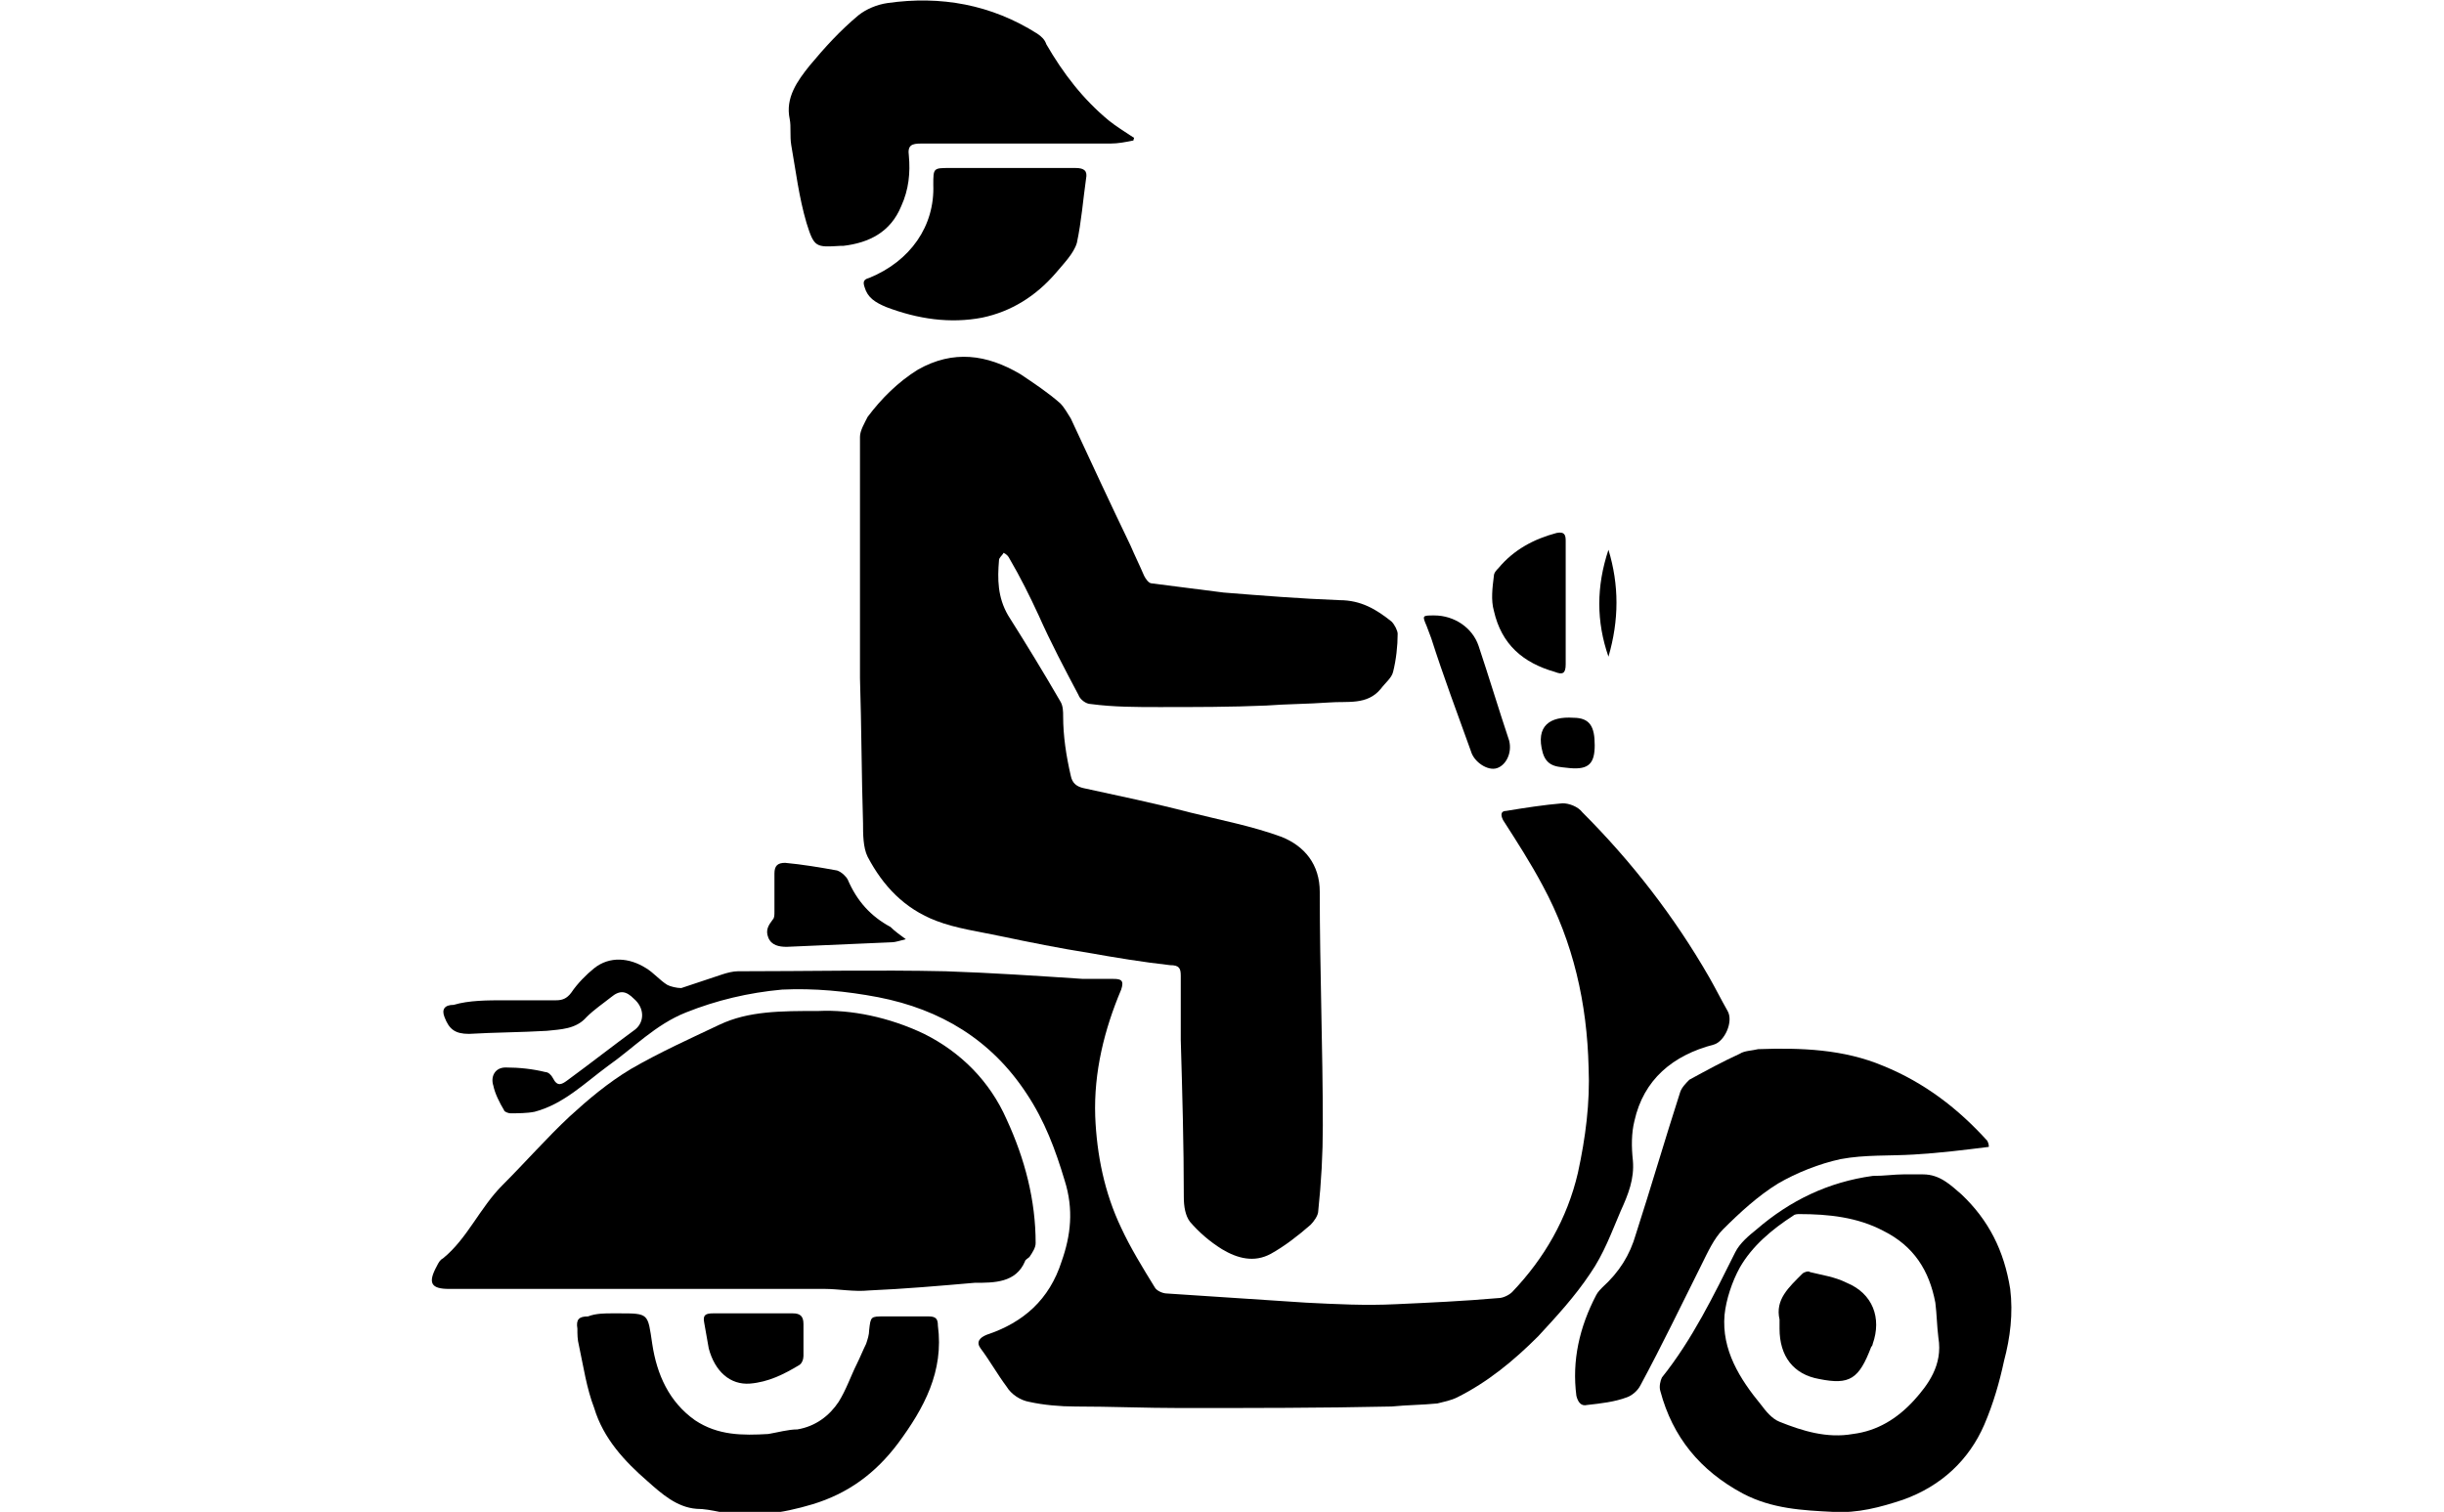 <?xml version="1.0" encoding="utf-8"?>
<!-- Generator: Adobe Illustrator 28.0.0, SVG Export Plug-In . SVG Version: 6.00 Build 0)  -->
<svg version="1.1" id="Capa_1" xmlns="http://www.w3.org/2000/svg" xmlns:xlink="http://www.w3.org/1999/xlink" x="0px" y="0px"
	 width="160px" height="99px" viewBox="0 0 160 99" style="enable-background:new 0 0 160 99;" xml:space="preserve">
<g>
	<path d="M77.3,68.1c0-1.4,0-2.8,0-4.2c0-0.5-0.1-0.7-0.7-0.7c-1.8-0.2-3.6-0.5-5.3-0.8c-1.9-0.3-3.9-0.7-5.8-1.1
		c-1.4-0.3-2.9-0.5-4.2-1c-2.1-0.8-3.5-2.3-4.5-4.2c-0.3-0.6-0.3-1.5-0.3-2.2c-0.1-3.2-0.1-6.3-0.2-9.5c0-5.3,0-10.6,0-15.8
		c0-0.4,0.3-0.9,0.5-1.3c0.9-1.2,2-2.3,3.3-3.1c2.3-1.3,4.5-1,6.7,0.3c0.9,0.6,1.8,1.2,2.6,1.9c0.3,0.3,0.5,0.7,0.7,1
		c1.3,2.8,2.6,5.6,3.9,8.3c0.3,0.7,0.6,1.3,0.9,2c0.1,0.2,0.3,0.5,0.5,0.5c1.6,0.2,3.1,0.4,4.7,0.6c2.5,0.2,5,0.4,7.6,0.5
		c1.4,0,2.4,0.6,3.4,1.4c0.2,0.2,0.4,0.6,0.4,0.8c0,0.8-0.1,1.7-0.3,2.5c-0.1,0.4-0.5,0.7-0.8,1.1c-0.9,1.1-2.2,0.8-3.4,0.9
		c-1.4,0.1-2.8,0.1-4.1,0.2c-2.3,0.1-4.7,0.1-7,0.1c-1.5,0-3,0-4.5-0.2c-0.3,0-0.7-0.3-0.8-0.6c-0.9-1.7-1.8-3.4-2.6-5.2
		c-0.6-1.3-1.2-2.5-1.9-3.7c-0.1-0.2-0.2-0.3-0.4-0.4c-0.1,0.2-0.3,0.3-0.3,0.5c-0.1,1.2-0.1,2.4,0.6,3.6c1.2,1.9,2.3,3.7,3.4,5.6
		c0.2,0.3,0.2,0.7,0.2,1c0,1.3,0.2,2.6,0.5,3.9c0.1,0.5,0.4,0.7,0.8,0.8c2.3,0.5,4.7,1,7,1.6c2,0.5,4.1,0.9,6,1.6
		c1.5,0.6,2.5,1.8,2.5,3.6c0,5.1,0.2,10.2,0.2,15.3c0,1.9-0.1,3.7-0.3,5.6c0,0.3-0.3,0.7-0.5,0.9c-0.8,0.7-1.7,1.4-2.6,1.9
		c-1.1,0.6-2.2,0.3-3.2-0.3c-0.8-0.5-1.5-1.1-2.1-1.8c-0.3-0.4-0.4-1-0.4-1.6C77.5,75,77.4,71.5,77.3,68.1
		C77.3,68.1,77.3,68.1,77.3,68.1z"/>
	<path d="M33.1,65.5c1.1,0,2.2,0,3.3,0c0.4,0,0.7-0.1,1-0.5c0.4-0.6,1-1.2,1.5-1.6c1-0.8,2.3-0.7,3.4,0c0.5,0.3,0.9,0.8,1.4,1.1
		c0.2,0.1,0.6,0.2,0.9,0.2c0.9-0.3,1.8-0.6,2.7-0.9c0.3-0.1,0.7-0.2,1-0.2c4.5,0,9.1-0.1,13.6,0c3,0.1,6,0.3,9,0.5c0.7,0,1.3,0,2,0
		c0.5,0,0.7,0.1,0.5,0.7c-1.1,2.6-1.8,5.4-1.7,8.3c0.1,2.5,0.6,5,1.7,7.3c0.6,1.3,1.4,2.6,2.2,3.9c0.1,0.2,0.5,0.4,0.8,0.4
		c3,0.2,6.1,0.4,9.1,0.6c2,0.1,3.9,0.2,5.9,0.1c2.2-0.1,4.4-0.2,6.7-0.4c0.3,0,0.7-0.2,0.9-0.4c2.1-2.2,3.6-4.8,4.3-7.8
		c0.5-2.3,0.8-4.6,0.7-6.9c-0.1-4.2-1-8.2-3-11.9c-0.8-1.5-1.7-2.9-2.6-4.3c-0.2-0.4-0.1-0.6,0.2-0.6c1.2-0.2,2.5-0.4,3.7-0.5
		c0.4,0,1,0.2,1.3,0.6c3.2,3.2,6,6.8,8.3,10.8c0.4,0.7,0.8,1.5,1.2,2.2c0.4,0.7-0.2,2-0.9,2.2c-2.7,0.7-4.6,2.3-5.2,5
		c-0.2,0.8-0.2,1.7-0.1,2.6c0.1,1.2-0.3,2.2-0.8,3.3c-0.6,1.4-1.1,2.8-2,4.1c-1,1.5-2.2,2.8-3.4,4.1c-1.6,1.6-3.3,3-5.3,4
		c-0.4,0.2-0.9,0.3-1.3,0.4c-1,0.1-2,0.1-3,0.2c-4.6,0.1-9.2,0.1-13.8,0.1c-2.3,0-4.6-0.1-6.9-0.1c-1,0-2.1-0.1-3-0.3
		c-0.6-0.1-1.2-0.5-1.5-1c-0.6-0.8-1.1-1.7-1.7-2.5c-0.3-0.4-0.1-0.7,0.4-0.9c2.4-0.8,4.1-2.3,4.9-4.8c0.6-1.7,0.8-3.4,0.2-5.3
		c-0.6-2-1.3-3.9-2.5-5.7c-2.3-3.5-5.6-5.5-9.7-6.3c-2.1-0.4-4.2-0.6-6.3-0.5c-2.2,0.2-4.3,0.7-6.3,1.5c-2,0.8-3.4,2.3-5.1,3.5
		c-1.5,1.1-2.9,2.5-4.8,3c-0.5,0.1-1.1,0.1-1.6,0.1c-0.1,0-0.4-0.1-0.4-0.2c-0.3-0.5-0.6-1.1-0.7-1.6c-0.2-0.6,0.1-1.2,0.8-1.2
		c0.9,0,1.8,0.1,2.6,0.3c0.2,0,0.4,0.2,0.5,0.4c0.3,0.6,0.6,0.4,1,0.1c1.5-1.1,2.9-2.2,4.4-3.3c0.6-0.5,0.6-1.4-0.1-2
		c-0.5-0.5-0.9-0.6-1.5-0.1c-0.5,0.4-1.1,0.8-1.6,1.3c-0.7,0.8-1.7,0.8-2.6,0.9c-1.7,0.1-3.4,0.1-5.1,0.2c-0.9,0-1.3-0.3-1.6-1.1
		c-0.2-0.5,0-0.8,0.6-0.8C30.7,65.5,31.9,65.5,33.1,65.5C33.1,65.5,33.1,65.5,33.1,65.5z"/>
	<path d="M53.6,66.2c2.1-0.1,4.6,0.4,6.9,1.5c2.4,1.2,4.3,3.1,5.4,5.6c1.2,2.6,1.9,5.3,1.9,8.1c0,0.3-0.2,0.6-0.4,0.9
		c-0.1,0.1-0.3,0.2-0.3,0.3C66.5,84,65.1,84,63.8,84c-2.3,0.2-4.6,0.4-6.9,0.5c-1,0.1-2-0.1-2.9-0.1c-8.2,0-16.4,0-24.6,0
		c-1.2,0-1.4-0.4-0.8-1.5c0.1-0.2,0.2-0.4,0.4-0.5c1.6-1.3,2.4-3.3,3.9-4.8c1.5-1.5,2.9-3.1,4.4-4.5c1.2-1.1,2.5-2.2,4-3.1
		c1.9-1.1,3.9-2,5.8-2.9C49,66.2,51.1,66.2,53.6,66.2z"/>
	<path d="M124.6,76.9c0.4,0,0.9,0,1.3,0c1.1,0,1.8,0.7,2.5,1.3c1.8,1.7,2.8,3.7,3.2,6.2c0.2,1.6,0,3.2-0.4,4.7
		c-0.3,1.4-0.7,2.8-1.3,4.2c-1,2.3-2.8,4-5.3,4.9c-1.5,0.5-3,0.9-4.6,0.8c-2-0.1-4-0.2-5.9-1.2c-2.8-1.5-4.6-3.7-5.4-6.7
		c-0.1-0.3,0-0.7,0.1-0.9c2-2.5,3.4-5.4,4.8-8.2c0.3-0.6,0.9-1.1,1.4-1.5c2.2-1.9,4.7-3.1,7.6-3.5C123.4,77,124,76.9,124.6,76.9
		C124.6,76.9,124.6,76.9,124.6,76.9z M126.9,87.6c-0.1-0.8-0.1-1.5-0.2-2.3c-0.4-2.1-1.4-3.7-3.4-4.7c-1.7-0.9-3.6-1.1-5.5-1.1
		c-0.1,0-0.3,0-0.4,0.1c-1.4,0.9-2.7,2-3.5,3.4c-0.5,0.9-0.9,2.1-1,3.1c-0.2,2.3,1,4.2,2.4,5.9c0.3,0.4,0.7,0.9,1.2,1.1
		c1.5,0.6,3.1,1.1,4.8,0.8c1.6-0.2,2.9-1,4-2.2C126.2,90.7,127.2,89.4,126.9,87.6z"/>
	<path d="M130.2,75.1c-1.6,0.2-3.2,0.4-4.9,0.5c-1.6,0.1-3.2,0-4.8,0.3c-1.4,0.3-2.9,0.9-4.1,1.6c-1.3,0.8-2.5,1.9-3.6,3
		c-0.6,0.6-1,1.5-1.4,2.3c-1.3,2.6-2.6,5.3-4,7.9c-0.2,0.4-0.6,0.7-0.9,0.8c-0.8,0.3-1.7,0.4-2.6,0.5c-0.4,0.1-0.6-0.2-0.7-0.6
		c-0.3-2.3,0.2-4.5,1.3-6.6c0.1-0.2,0.3-0.4,0.4-0.5c1.1-1,1.8-2.1,2.2-3.5c1-3.1,1.9-6.2,2.9-9.3c0.1-0.3,0.4-0.6,0.6-0.8
		c1.1-0.6,2.2-1.2,3.3-1.7c0.3-0.2,0.8-0.2,1.2-0.3c2.8-0.1,5.6,0,8.2,1.1c2.7,1.1,4.9,2.8,6.8,4.9C130.2,74.9,130.2,75,130.2,75.1z
		"/>
	<path d="M74.2,9.2c-0.5,0.1-1,0.2-1.5,0.2c-4.1,0-8.2,0-12.4,0c-0.6,0-0.9,0.1-0.8,0.8c0.1,1.1,0,2.2-0.5,3.3
		c-0.7,1.7-2.1,2.4-3.8,2.6c-0.1,0-0.1,0-0.2,0c-1.6,0.1-1.7,0.1-2.2-1.5c-0.5-1.7-0.7-3.4-1-5.1c-0.1-0.6,0-1.2-0.1-1.7
		c-0.3-1.4,0.5-2.5,1.3-3.5c1-1.2,2-2.3,3.2-3.3c0.5-0.4,1.2-0.7,1.9-0.8c3.5-0.5,6.8,0.1,9.8,2c0.3,0.2,0.5,0.4,0.6,0.7
		c1.1,1.9,2.4,3.6,4.1,5c0.5,0.4,1,0.7,1.6,1.1C74.3,9,74.2,9.1,74.2,9.2z"/>
	<path d="M40.1,86c0.1,0,0.3,0,0.4,0c2,0,1.9,0,2.2,2c0.3,2,1.1,3.8,2.8,5c1.5,1,3.1,1,4.8,0.9c0.6-0.1,1.3-0.3,1.9-0.3
		c1.2-0.2,2.1-0.9,2.7-1.8c0.5-0.8,0.8-1.7,1.2-2.5c0.2-0.4,0.4-0.9,0.6-1.3c0.1-0.3,0.2-0.6,0.2-0.9c0.1-0.9,0.1-0.9,1-0.9
		c1,0,1.9,0,2.9,0c0.5,0,0.6,0.2,0.6,0.6c0.4,3-0.9,5.4-2.6,7.7c-1.5,2-3.3,3.3-5.6,4c-2,0.6-4,0.9-6.1,0.5c-0.5-0.1-1-0.2-1.5-0.2
		c-1.3-0.1-2.3-1-3.2-1.8c-1.5-1.3-2.9-2.8-3.5-4.8c-0.5-1.3-0.7-2.7-1-4.1c-0.1-0.4-0.1-0.7-0.1-1.1c-0.1-0.6,0.1-0.8,0.7-0.8
		C39,86,39.6,86,40.1,86z"/>
	<path d="M66.1,11c1.4,0,2.8,0,4.3,0c0.6,0,0.8,0.2,0.7,0.7c-0.2,1.4-0.3,2.8-0.6,4.2c-0.2,0.7-0.9,1.4-1.4,2
		c-1.3,1.5-2.9,2.5-4.8,2.9c-2.1,0.4-4.2,0.1-6.3-0.7c-0.7-0.3-1.2-0.6-1.4-1.3c-0.1-0.3-0.1-0.5,0.3-0.6c2.7-1.1,4.3-3.4,4.2-6.1
		c0-1.1,0-1.1,1.1-1.1C63.5,11,64.8,11,66.1,11z"/>
	<path d="M102.5,39.5c0,1.3,0,2.7,0,4c0,0.6-0.2,0.7-0.7,0.5c-2.1-0.6-3.5-1.8-4-4c-0.2-0.7-0.1-1.5,0-2.3c0-0.2,0.2-0.4,0.3-0.5
		c1-1.2,2.3-1.9,3.8-2.3c0.5-0.1,0.6,0.1,0.6,0.5C102.5,36.8,102.5,38.2,102.5,39.5z"/>
	<path d="M59.3,61.5c-0.4,0.1-0.7,0.2-0.9,0.2c-2.3,0.1-4.6,0.2-6.9,0.3c-0.5,0-1-0.1-1.2-0.6c-0.2-0.5,0-0.8,0.3-1.2
		c0.1-0.1,0.1-0.3,0.1-0.5c0-0.8,0-1.6,0-2.5c0-0.5,0.2-0.7,0.7-0.7c1.1,0.1,2.3,0.3,3.4,0.5c0.3,0.1,0.6,0.4,0.7,0.6
		c0.6,1.4,1.5,2.4,2.8,3.1C58.6,61,58.9,61.2,59.3,61.5z"/>
	<path d="M93.9,40.3c1.3,0,2.5,0.8,2.9,2c0.7,2.1,1.3,4.1,2,6.2c0.2,0.8-0.2,1.6-0.8,1.8c-0.6,0.2-1.5-0.4-1.7-1.1
		c-0.9-2.5-1.8-4.9-2.6-7.4c-0.1-0.3-0.2-0.5-0.3-0.8C93.1,40.3,93.1,40.3,93.9,40.3z"/>
	<path d="M49.3,86c0.9,0,1.7,0,2.6,0c0.5,0,0.7,0.2,0.7,0.7c0,0.7,0,1.4,0,2.1c0,0.2-0.1,0.5-0.3,0.6c-1,0.6-2,1.1-3.2,1.2
		c-1.3,0.1-2.3-0.8-2.7-2.3c-0.1-0.6-0.2-1.1-0.3-1.7C46,86.1,46.2,86,46.7,86C47.6,86,48.4,86,49.3,86z"/>
	<path d="M104.4,48.8c0,1.2-0.4,1.6-1.6,1.5c-0.7-0.1-1.5,0-1.8-1c-0.5-1.8,0.5-2.4,2-2.3C104.1,47,104.4,47.6,104.4,48.8z"/>
	<path d="M105.3,36c0.7,2.3,0.7,4.6,0,7C104.5,40.7,104.5,38.4,105.3,36z"/>
	<path d="M116.5,86.4c-0.3-1.3,0.6-2.1,1.5-3c0.1-0.1,0.4-0.2,0.5-0.1c0.8,0.2,1.6,0.3,2.4,0.7c1.7,0.7,2.3,2.3,1.7,4
		c0,0.1-0.1,0.2-0.1,0.2c-0.8,2.1-1.4,2.5-3.4,2.1c-1.7-0.3-2.6-1.5-2.6-3.3C116.5,86.9,116.5,86.7,116.5,86.4z"/>
</g>
</svg>
